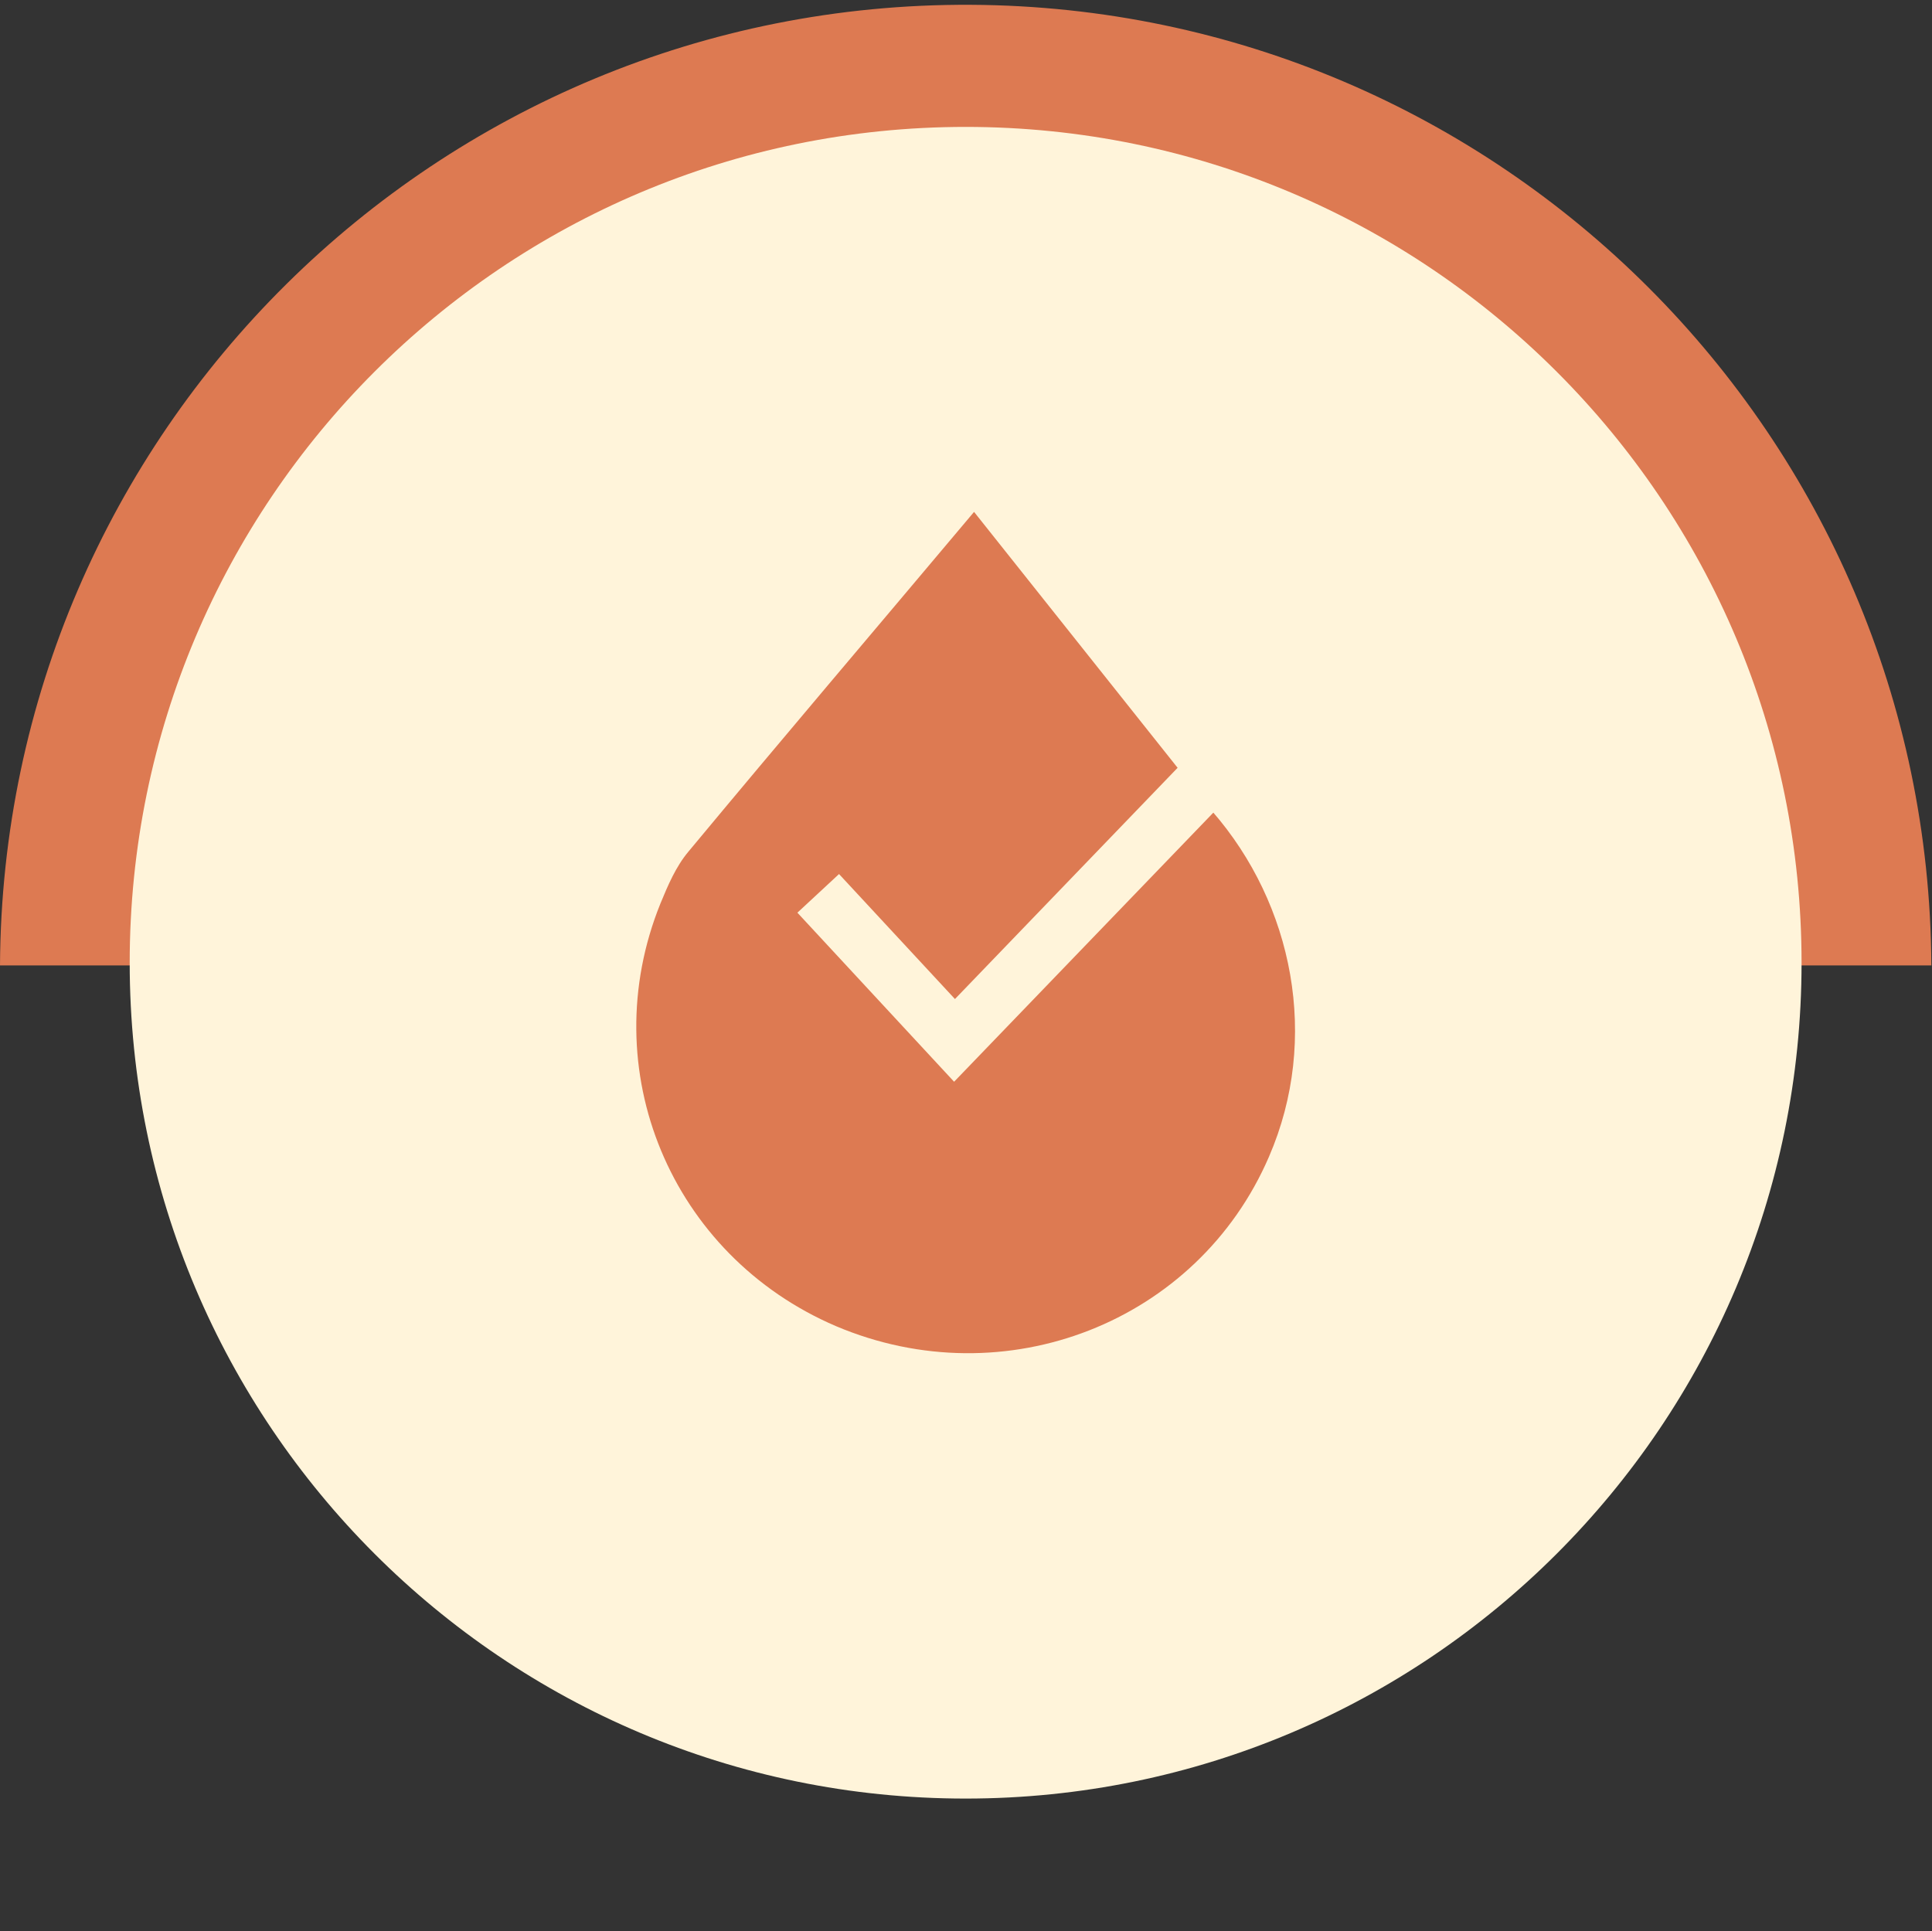<?xml version="1.0" encoding="UTF-8"?> <svg xmlns="http://www.w3.org/2000/svg" id="Vrstva_1" data-name="Vrstva 1" viewBox="0 0 180.99 180.93"><rect x="0" y="0" width="180.99" height="180.93" fill="#333333" stroke="none"/><defs><style> .cls-1 { fill: #dd7a52; } .cls-1, .cls-2, .cls-3 { stroke-width: 0px; } .cls-2 { fill: #fff4da; } .cls-3 { fill: none; } </style></defs><path id="Path_9609" data-name="Path 9609" class="cls-1" d="M180.93,90.45H0C.26,40.49,40.97.2,90.93.45c49.6.25,89.75,40.4,90,90"></path><path id="Path_9610" data-name="Path 9610" class="cls-2" d="M90.46,11.89C47.21,11.89,12.15,46.95,12.15,90.2s35.06,78.31,78.31,78.31,78.31-35.06,78.31-78.31h0c0-43.25-35.06-78.31-78.31-78.31"></path><rect id="Rectangle_118" data-name="Rectangle 118" class="cls-3" y=".42" width="180.93" height="168.09"></rect><g><path class="cls-1" d="M91.25,47.96c-9.29,11.05-18.03,21.32-26.75,31.82-1.18,1.4-1.93,3.17-2.63,4.87-6.29,15.55.96,32.97,16.45,39.6,15.84,6.71,33.87-.36,40.56-15.88,4.79-11.06,2.27-23.66-5.32-32.36l-22.31-28.05Z"></path><polygon class="cls-2" points="89.38 101.35 74.7 85.51 78.6 81.89 89.46 93.6 113.55 68.58 117.38 72.28 89.38 101.35"></polygon></g></svg> 